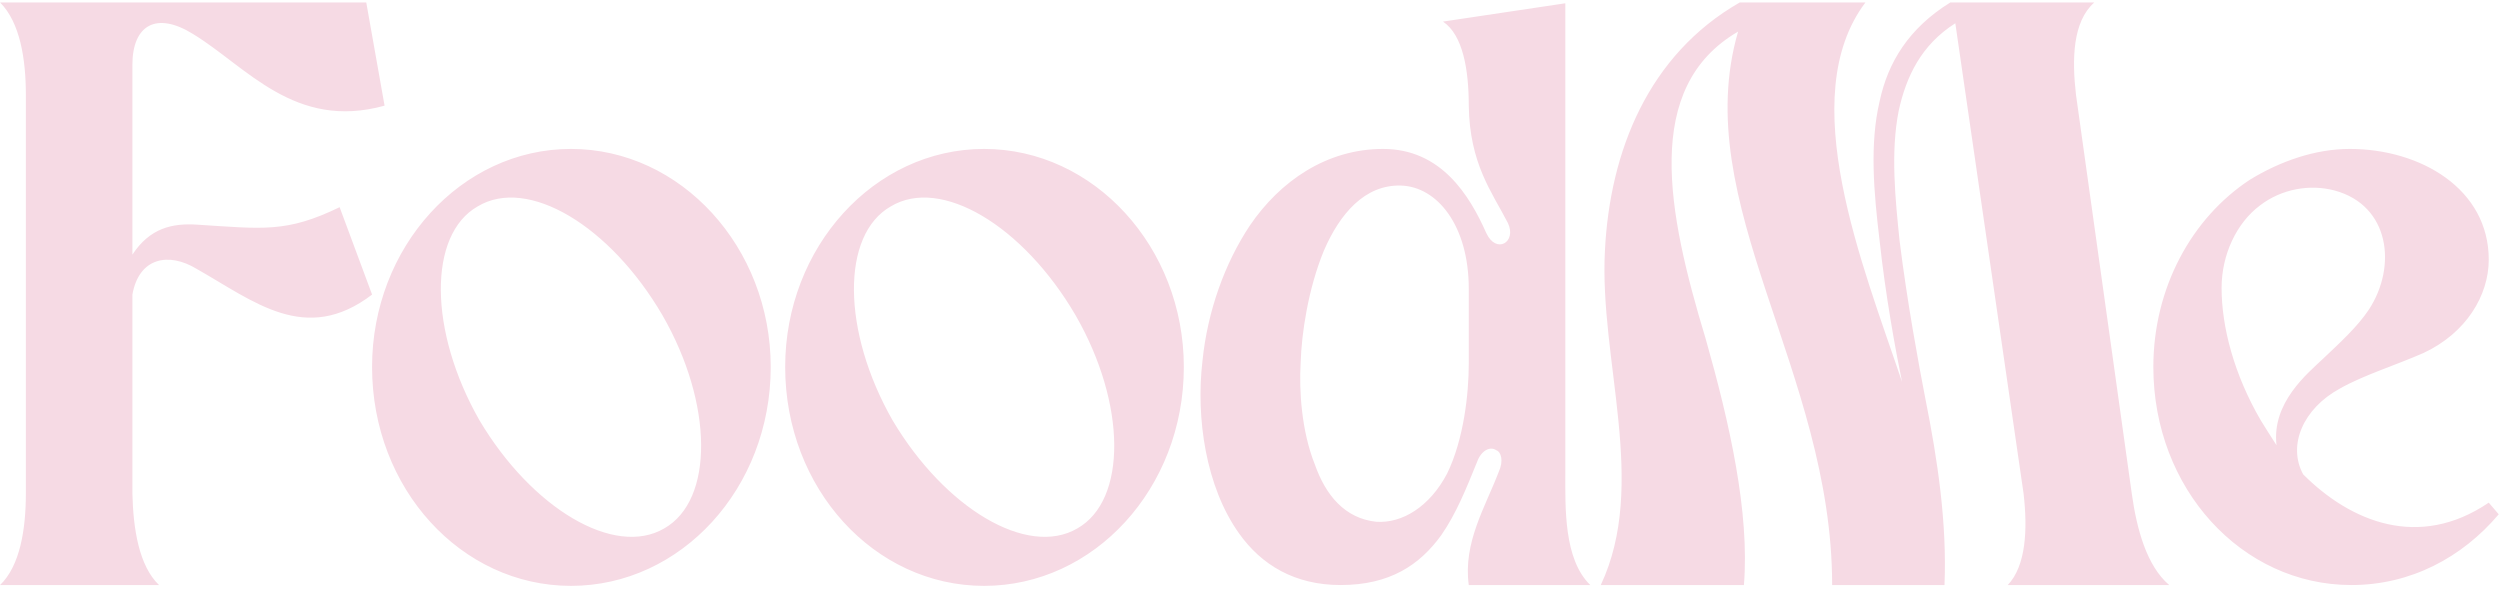 <svg width="781" height="184" viewBox="0 0 781 184" fill="none" xmlns="http://www.w3.org/2000/svg">
<path d="M120.14 33.006C92.06 40.806 76.98 20.786 60.34 10.646C48.64 3.366 41.36 8.046 41.36 20.266V79.546C46.82 71.226 53.84 69.666 61.64 70.186C82.18 71.486 89.46 72.786 106.1 64.726L116.24 92.026C95.44 107.886 79.32 94.106 61.38 83.966C52.8 78.766 43.44 80.326 41.36 92.026V154.166C41.62 165.346 43.44 176.786 49.68 182.766C32 182.766 17.44 182.766 0.02 182.766C6.26 176.786 8.08 165.346 8.08 154.166V29.626C8.08 18.446 6.26 7.006 0.02 0.766C40.06 0.766 74.12 0.766 114.42 0.766L120.14 33.006ZM206.974 98.526C190.594 70.446 164.854 55.106 149.254 64.466C133.654 73.306 133.914 103.466 149.774 131.286C166.154 158.846 191.894 174.186 207.494 165.086C223.094 156.246 222.834 126.086 206.974 98.526ZM116.234 114.646C116.234 77.206 144.054 46.526 178.374 46.526C212.694 46.526 240.774 77.206 240.774 114.646C240.774 152.606 212.694 183.026 178.374 183.026C144.054 183.026 116.234 152.606 116.234 114.646ZM336.029 98.526C319.649 70.446 293.909 55.106 278.309 64.466C262.709 73.306 262.969 103.466 278.829 131.286C295.209 158.846 320.949 174.186 336.549 165.086C352.149 156.246 351.889 126.086 336.029 98.526ZM245.289 114.646C245.289 77.206 273.109 46.526 307.429 46.526C341.749 46.526 369.829 77.206 369.829 114.646C369.829 152.606 341.749 183.026 307.429 183.026C273.109 183.026 245.289 152.606 245.289 114.646ZM496.805 182.766H458.845C457.025 169.506 464.045 158.326 468.205 147.406C469.765 144.026 468.985 141.166 467.425 140.646C465.605 139.346 462.745 140.646 461.445 144.286C458.065 152.606 454.945 160.406 450.265 167.166C443.505 176.526 434.145 182.766 418.805 182.766C404.505 182.766 394.105 176.526 387.085 166.646C376.685 152.086 373.565 130.506 375.645 112.826C377.205 97.226 382.665 82.146 390.465 70.446C399.825 56.666 414.385 46.526 432.065 46.526C450.265 46.526 459.105 61.086 464.305 72.786C467.425 79.546 473.925 75.646 471.065 69.666C466.125 60.046 459.105 51.206 458.845 33.006C458.845 21.826 457.025 10.906 450.785 6.746L489.005 1.026V147.666C489.005 158.586 488.485 174.706 496.805 182.766ZM458.845 113.606V90.206C458.845 70.446 448.965 58.226 437.525 57.966C426.345 57.706 418.545 66.806 413.605 78.246C408.665 90.206 406.585 104.246 406.325 113.346C405.805 121.926 406.585 134.666 410.745 145.066C414.125 154.686 420.105 161.966 429.985 163.006C438.045 163.526 446.625 158.326 452.085 147.926C457.285 137.266 458.845 122.966 458.845 113.606ZM572.361 182.766C572.361 115.946 527.381 63.426 542.981 9.866C513.081 27.286 520.881 66.286 532.841 105.806C540.381 132.326 546.621 160.146 544.801 182.766H500.081C514.901 151.306 499.561 112.566 501.381 78.246C502.941 47.306 514.901 17.146 543.501 0.766H582.761C560.401 30.406 581.981 82.926 594.201 119.326C592.121 109.186 589.001 92.026 587.181 75.126C585.361 60.046 584.061 44.966 587.181 31.706C589.781 19.486 596.281 8.826 609.281 0.766H654.261C647.501 6.746 647.241 18.446 648.541 29.626L665.961 154.166C667.521 165.346 670.641 176.786 677.661 182.766H627.221C632.941 176.786 633.461 165.346 632.161 154.166L610.841 7.266C600.181 14.026 595.501 23.906 593.161 34.566C590.561 47.566 592.121 62.386 593.421 75.126C595.761 94.106 599.401 113.866 601.481 124.526C605.381 144.026 608.241 163.526 607.461 182.766H572.361ZM694.025 89.946C694.025 102.166 697.925 116.986 706.245 131.286C707.805 133.886 709.365 136.226 711.185 139.086C709.625 125.826 720.805 116.726 725.745 112.046C730.945 107.106 736.405 102.166 740.045 96.706C748.885 83.186 746.545 64.206 729.385 59.526C721.585 57.446 712.745 59.006 705.985 64.206C698.705 69.666 694.025 79.546 694.025 89.946ZM672.705 114.646C672.705 89.946 684.665 68.106 702.865 56.146C712.225 50.426 723.145 46.526 734.065 46.526C756.165 46.526 777.485 59.006 777.485 81.106C777.485 92.286 770.465 103.986 757.205 110.226C748.365 114.126 738.225 117.246 730.945 121.406C719.505 127.646 714.565 139.086 719.505 148.186C734.325 163.006 755.645 171.846 777.485 157.026L780.605 160.666C769.165 174.186 753.045 182.766 734.585 182.766C700.265 182.766 672.705 152.606 672.705 114.646Z" fill="#F6DAE4"></path>
</svg>
